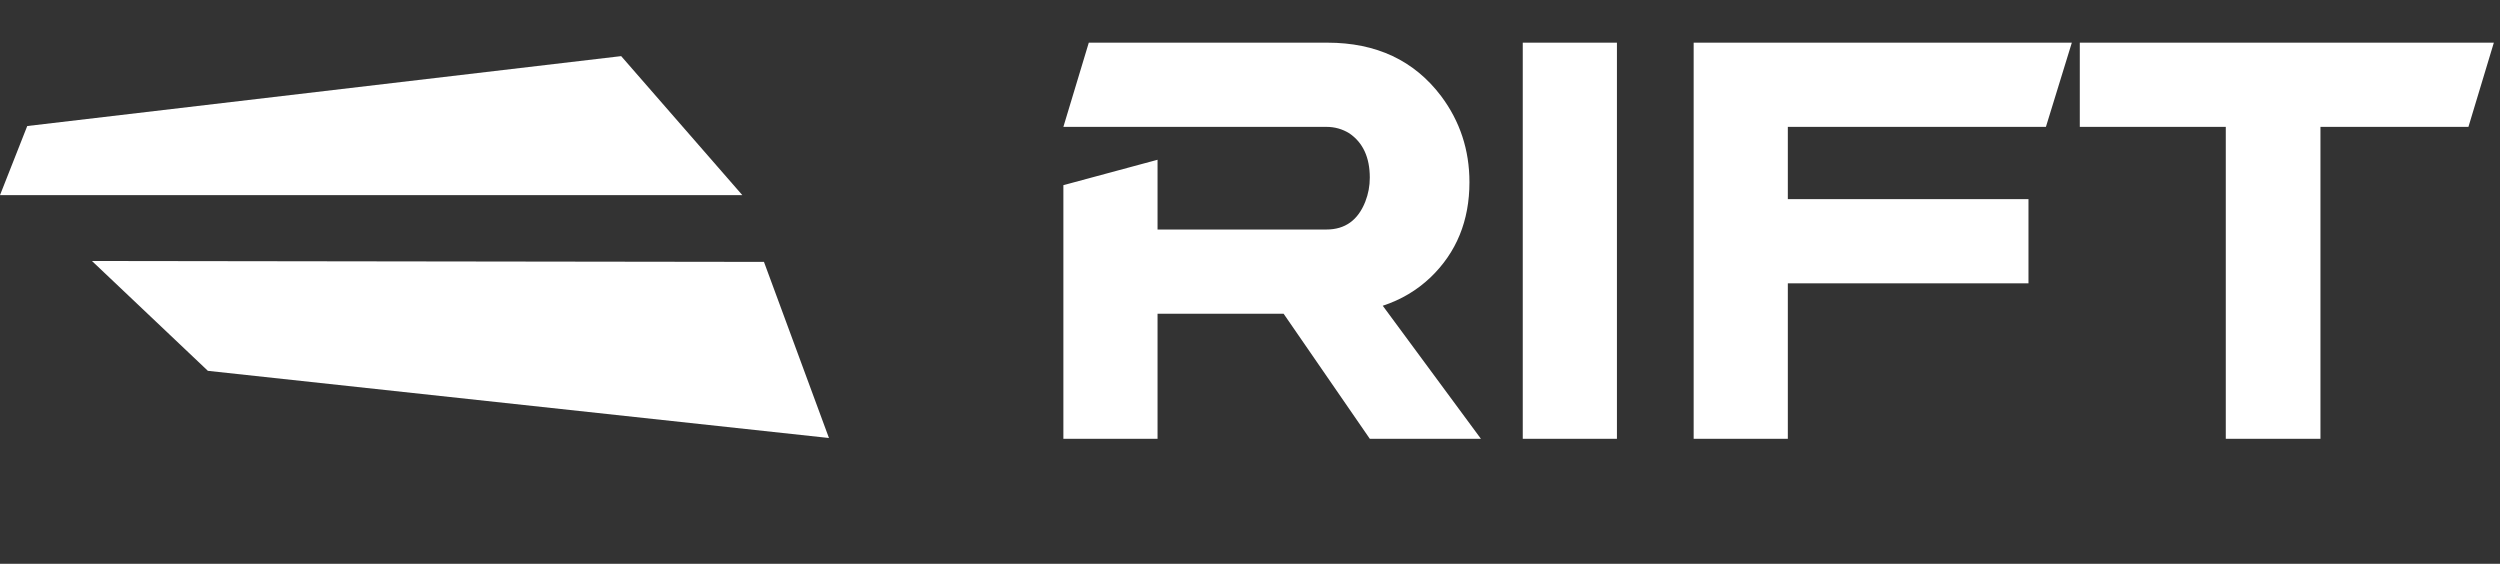 <svg width="980" height="221" viewBox="0 0 980 221" fill="none" xmlns="http://www.w3.org/2000/svg">
<rect x="0" y="0" width="980" height="221" fill="#333333" stroke="none"/>
<path d="M243.5 22L10.677 49.403L0 76.5H291L243.5 22Z" fill="white"/>
<path d="M299.476 102.66L36.046 102.306L81.489 145.367L324.953 171.694L299.476 102.66Z" fill="white"/>
<path d="M416.844 72.586L453.758 62.625V89.969C453.758 89.969 475.828 89.969 519.969 89.969C527.26 89.969 532.339 86.323 535.203 79.031C536.375 76.037 536.961 72.912 536.961 69.656C536.961 61.714 534.292 55.919 528.953 52.273C526.219 50.581 523.224 49.734 519.969 49.734H416.844L426.805 16.727H520.359C539.5 16.727 554.344 23.693 564.891 37.625C572.312 47.521 576.023 58.784 576.023 71.414C576.023 86.518 570.945 98.953 560.789 108.719C555.451 113.797 549.201 117.508 542.039 119.852L580.516 172H536.961L503.172 122.977H453.758V172H416.844V72.586ZM596.922 16.727H633.836V172H596.922V16.727ZM700.828 111.062V172H663.914C663.914 172 663.914 120.242 663.914 16.727C663.914 16.727 713.328 16.727 812.156 16.727L802 49.734H700.828V78.055H795.164V111.062H700.828ZM815.281 49.734V16.727H977.586L967.625 49.734H909.617V172H872.508V49.734H815.281Z" fill="white"/>
</svg>
